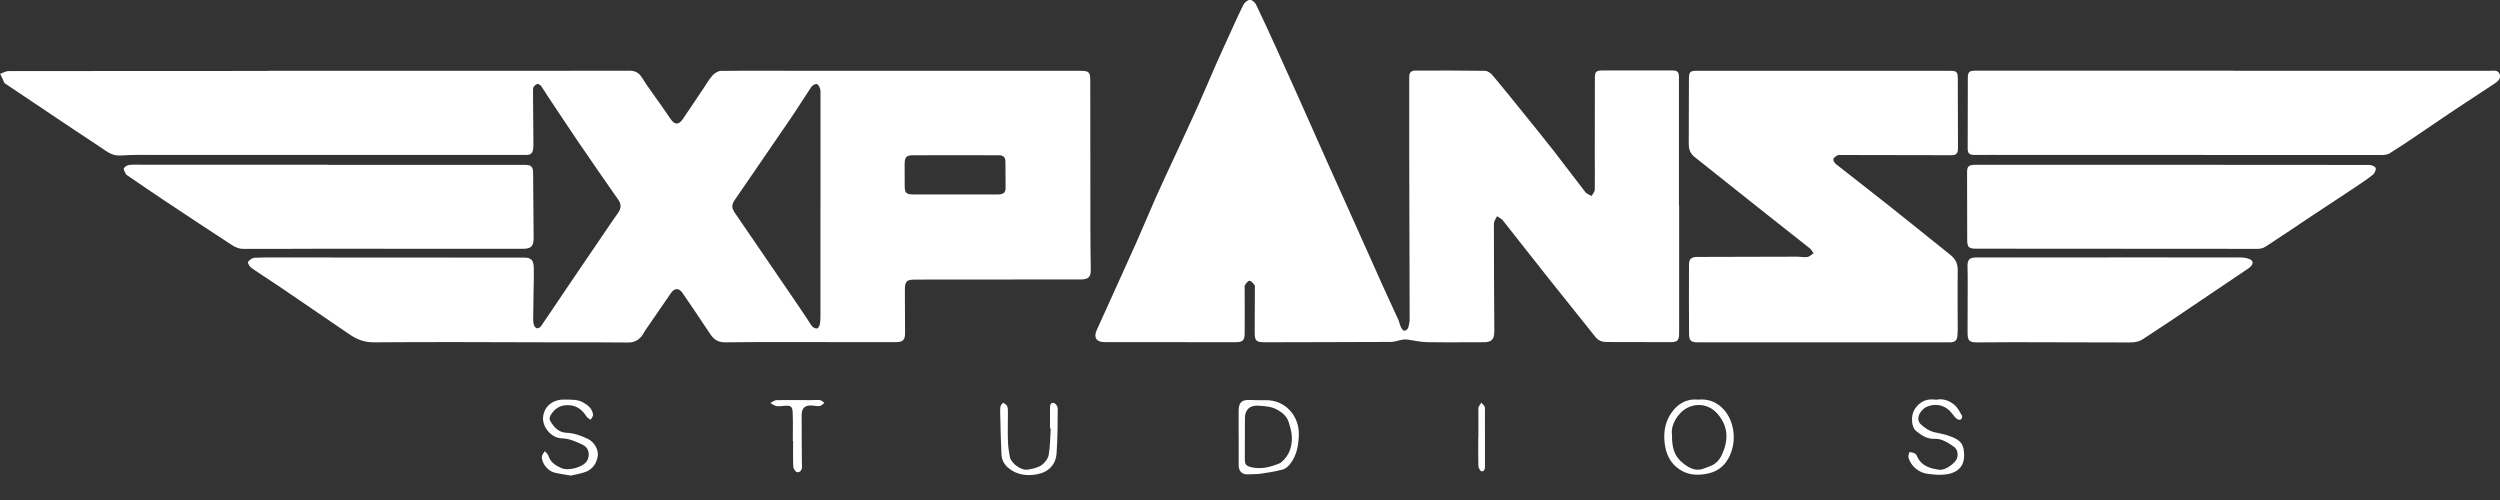 <svg width="100" height="20" viewBox="0 0 100 20" fill="none" xmlns="http://www.w3.org/2000/svg">
<rect x="0" y="0" width="100" height="20" fill="#333333" stroke="none"/>
<g clip-path="url(#clip0_9651_117916)">
<path d="M10.713 2.833C14.127 2.833 17.541 2.833 20.956 2.833C22.361 2.833 23.767 2.833 25.17 2.828C25.401 2.828 25.554 2.902 25.682 3.109C25.911 3.478 26.176 3.825 26.425 4.182C26.558 4.374 26.693 4.566 26.824 4.76C26.984 4.997 27.146 5.004 27.309 4.768C27.592 4.357 27.865 3.938 28.146 3.525C28.261 3.352 28.365 3.165 28.505 3.013C28.586 2.924 28.724 2.838 28.837 2.836C30.016 2.823 31.193 2.831 32.372 2.833C33.074 2.833 33.775 2.833 34.477 2.833C37.391 2.833 40.303 2.833 43.218 2.833C43.56 2.833 43.611 2.882 43.611 3.229C43.611 5.243 43.611 7.256 43.616 9.27C43.616 9.775 43.624 10.282 43.631 10.786C43.634 11.082 43.533 11.178 43.232 11.178C41.029 11.178 38.824 11.178 36.621 11.183C36.252 11.183 36.192 11.254 36.195 11.618C36.2 12.187 36.2 12.758 36.202 13.327C36.202 13.59 36.119 13.681 35.853 13.684C34.947 13.686 34.041 13.684 33.138 13.684C31.764 13.684 30.393 13.676 29.02 13.693C28.724 13.698 28.552 13.583 28.402 13.351C28.042 12.802 27.668 12.261 27.299 11.717C27.156 11.508 26.976 11.517 26.834 11.729C26.496 12.226 26.152 12.719 25.812 13.213C25.78 13.26 25.756 13.312 25.726 13.361C25.583 13.585 25.396 13.706 25.116 13.701C24.128 13.688 23.139 13.693 22.152 13.693C22.127 13.693 22.1 13.693 22.076 13.693C19.703 13.688 17.33 13.674 14.957 13.693C14.578 13.696 14.282 13.58 13.992 13.383C13.037 12.733 12.084 12.079 11.127 11.429C10.772 11.188 10.405 10.961 10.056 10.715C9.984 10.666 9.898 10.518 9.92 10.481C9.972 10.4 10.088 10.316 10.181 10.311C10.629 10.291 11.08 10.299 11.53 10.299C14.506 10.299 17.485 10.301 20.461 10.304C20.626 10.304 20.791 10.306 20.956 10.304C21.229 10.304 21.337 10.395 21.349 10.668C21.359 10.877 21.352 11.084 21.349 11.293C21.342 11.781 21.332 12.268 21.327 12.755C21.327 12.842 21.332 12.935 21.362 13.016C21.379 13.066 21.44 13.127 21.49 13.132C21.536 13.137 21.61 13.093 21.64 13.048C21.928 12.632 22.206 12.211 22.489 11.793C22.733 11.431 22.976 11.069 23.223 10.71C23.639 10.1 24.055 9.487 24.471 8.876C24.559 8.746 24.655 8.62 24.741 8.487C24.85 8.322 24.852 8.162 24.734 7.995C24.188 7.212 23.643 6.427 23.107 5.639C22.701 5.044 22.307 4.44 21.906 3.842C21.82 3.712 21.741 3.574 21.65 3.448C21.618 3.404 21.546 3.352 21.5 3.36C21.443 3.367 21.379 3.424 21.347 3.476C21.317 3.525 21.32 3.599 21.32 3.66C21.325 4.362 21.332 5.066 21.337 5.767C21.337 5.819 21.337 5.868 21.33 5.92C21.31 6.132 21.241 6.198 21.027 6.198C20.35 6.198 19.671 6.198 18.994 6.198C14.775 6.198 10.556 6.198 6.339 6.198C5.832 6.198 5.325 6.183 4.82 6.22C4.473 6.245 4.247 6.038 4.003 5.878C2.745 5.051 1.5 4.207 0.249 3.37C0.222 3.352 0.188 3.338 0.175 3.313C0.116 3.195 0.062 3.074 0.008 2.954C0.121 2.914 0.232 2.843 0.345 2.843C3.804 2.838 7.262 2.838 10.72 2.838L10.713 2.833ZM32.82 8.241C32.82 6.747 32.82 5.255 32.82 3.761C32.82 3.685 32.825 3.604 32.8 3.537C32.776 3.468 32.717 3.362 32.67 3.36C32.599 3.357 32.498 3.412 32.456 3.473C32.17 3.896 31.902 4.335 31.614 4.756C30.878 5.836 30.135 6.914 29.394 7.992C29.256 8.192 29.261 8.315 29.394 8.514C29.679 8.93 29.965 9.349 30.25 9.765C30.607 10.287 30.964 10.808 31.321 11.33C31.634 11.791 31.946 12.248 32.259 12.709C32.338 12.824 32.399 12.95 32.488 13.056C32.53 13.105 32.621 13.147 32.682 13.139C32.724 13.135 32.776 13.043 32.791 12.982C32.813 12.886 32.818 12.783 32.818 12.682C32.818 11.202 32.818 9.72 32.818 8.241H32.82ZM38.191 7.778C38.767 7.778 39.343 7.778 39.917 7.778C40.131 7.778 40.224 7.702 40.224 7.527C40.224 7.173 40.217 6.821 40.217 6.466C40.217 6.292 40.131 6.21 39.961 6.21C38.816 6.21 37.672 6.205 36.527 6.21C36.252 6.21 36.188 6.289 36.185 6.567C36.185 6.845 36.188 7.124 36.188 7.402C36.188 7.724 36.232 7.776 36.557 7.778C37.101 7.781 37.645 7.778 38.189 7.778H38.191Z" fill="white"/>
<path d="M67.165 8.224C67.165 9.928 67.165 11.631 67.165 13.332C67.165 13.622 67.094 13.689 66.811 13.686C65.969 13.681 65.127 13.681 64.283 13.681C64.098 13.681 63.943 13.637 63.818 13.48C63.19 12.687 62.552 11.902 61.922 11.109C61.317 10.346 60.718 9.578 60.113 8.815C60.056 8.744 59.96 8.702 59.882 8.648C59.837 8.746 59.756 8.845 59.756 8.941C59.756 10.378 59.763 11.813 59.773 13.251C59.773 13.573 59.67 13.689 59.347 13.689C58.587 13.689 57.826 13.699 57.068 13.686C56.807 13.681 56.546 13.615 56.285 13.581C56.219 13.573 56.15 13.581 56.083 13.59C55.931 13.617 55.781 13.677 55.63 13.677C53.952 13.686 52.273 13.686 50.594 13.691C50.249 13.691 50.185 13.635 50.188 13.288C50.191 12.704 50.193 12.123 50.195 11.54C50.195 11.496 50.208 11.439 50.185 11.409C50.129 11.338 50.06 11.24 49.986 11.23C49.932 11.222 49.846 11.328 49.801 11.4C49.772 11.446 49.787 11.523 49.787 11.584C49.787 12.153 49.792 12.724 49.787 13.293C49.787 13.64 49.718 13.689 49.371 13.689C48.041 13.684 46.71 13.684 45.381 13.684C44.974 13.684 44.571 13.689 44.165 13.684C43.855 13.679 43.739 13.497 43.864 13.216C44.391 12.047 44.925 10.88 45.45 9.709C45.72 9.103 45.969 8.49 46.24 7.885C46.478 7.348 46.73 6.819 46.976 6.285C47.286 5.613 47.601 4.943 47.904 4.269C48.157 3.705 48.396 3.131 48.645 2.565C48.805 2.201 48.972 1.839 49.137 1.477C49.334 1.046 49.526 0.613 49.737 0.19C49.784 0.099 49.905 -0.002 49.998 -0.007C50.077 -0.012 50.2 0.096 50.242 0.182C50.525 0.768 50.794 1.361 51.064 1.952C51.352 2.585 51.638 3.217 51.921 3.853C52.31 4.724 52.696 5.598 53.085 6.469C53.363 7.092 53.647 7.715 53.925 8.337C54.392 9.381 54.858 10.427 55.328 11.471C55.525 11.909 55.731 12.342 55.928 12.778C55.975 12.882 55.995 12.997 56.041 13.098C56.069 13.155 56.128 13.229 56.172 13.231C56.224 13.231 56.307 13.169 56.325 13.118C56.364 12.992 56.389 12.859 56.386 12.729C56.384 10.578 56.374 8.424 56.369 6.272C56.369 5.201 56.369 4.133 56.369 3.062C56.369 2.9 56.458 2.824 56.603 2.824C57.533 2.821 58.466 2.819 59.397 2.833C59.502 2.833 59.633 2.927 59.707 3.016C60.13 3.518 60.541 4.032 60.955 4.544C61.351 5.037 61.752 5.526 62.141 6.024C62.572 6.577 62.99 7.141 63.421 7.693C63.475 7.761 63.584 7.791 63.665 7.84C63.709 7.757 63.788 7.673 63.791 7.587C63.8 7.144 63.791 6.701 63.791 6.257C63.791 5.214 63.793 4.168 63.795 3.124C63.795 2.868 63.845 2.821 64.091 2.819C65.021 2.819 65.954 2.819 66.885 2.819C67.099 2.819 67.158 2.875 67.158 3.087C67.158 4.795 67.158 6.506 67.158 8.214C67.158 8.214 67.158 8.214 67.16 8.214L67.165 8.224Z" fill="white"/>
<path d="M72.936 2.833C74.627 2.833 76.318 2.833 78.009 2.833C78.265 2.833 78.309 2.882 78.312 3.128C78.312 4.059 78.317 4.989 78.319 5.92C78.319 6.139 78.257 6.208 78.041 6.208C76.579 6.208 75.117 6.203 73.652 6.2C73.603 6.2 73.541 6.191 73.502 6.213C73.435 6.25 73.347 6.304 73.334 6.363C73.322 6.422 73.379 6.518 73.435 6.562C74.164 7.138 74.9 7.704 75.629 8.283C76.426 8.915 77.214 9.56 78.011 10.191C78.223 10.358 78.312 10.55 78.309 10.823C78.297 11.613 78.309 12.406 78.309 13.196C78.309 13.277 78.304 13.361 78.297 13.442C78.28 13.615 78.191 13.693 78.009 13.693C74.646 13.691 71.284 13.693 67.921 13.693C67.643 13.693 67.565 13.634 67.562 13.354C67.555 12.431 67.555 11.505 67.56 10.582C67.56 10.353 67.658 10.277 67.897 10.277C69.226 10.274 70.555 10.269 71.885 10.267C72.022 10.267 72.165 10.299 72.301 10.279C72.387 10.264 72.463 10.181 72.544 10.129C72.495 10.065 72.458 9.986 72.397 9.937C71.818 9.477 71.235 9.021 70.654 8.561C69.699 7.803 68.746 7.042 67.789 6.284C67.619 6.151 67.55 5.984 67.55 5.772C67.552 4.898 67.552 4.024 67.557 3.151C67.557 2.877 67.606 2.831 67.88 2.831C69.563 2.831 71.249 2.831 72.933 2.831L72.936 2.833Z" fill="white"/>
<path d="M89.354 2.831C92.773 2.831 96.195 2.831 99.614 2.831C99.754 2.831 99.927 2.789 99.988 2.974C100.047 3.153 99.909 3.257 99.781 3.343C99.218 3.719 98.649 4.086 98.088 4.46C97.62 4.773 97.157 5.093 96.689 5.408C96.328 5.652 95.966 5.898 95.597 6.127C95.508 6.183 95.38 6.201 95.272 6.201C90.048 6.201 84.823 6.198 79.599 6.196C79.39 6.196 79.181 6.201 78.971 6.196C78.767 6.193 78.708 6.132 78.708 5.935C78.708 4.992 78.71 4.049 78.713 3.104C78.713 2.885 78.775 2.828 79.001 2.828C82.452 2.828 85.903 2.828 89.354 2.828V2.831Z" fill="white"/>
<path d="M13.116 6.595C15.745 6.595 18.373 6.595 21 6.595C21.241 6.595 21.322 6.664 21.325 6.907C21.335 7.781 21.342 8.653 21.345 9.526C21.345 9.864 21.234 9.955 20.892 9.952C18.154 9.95 15.419 9.947 12.682 9.95C11.695 9.95 10.706 9.962 9.719 9.955C9.578 9.955 9.421 9.896 9.3 9.817C8.367 9.211 7.439 8.596 6.514 7.981C6.046 7.668 5.583 7.35 5.118 7.033C5.086 7.011 5.049 6.989 5.034 6.959C4.997 6.885 4.931 6.784 4.956 6.73C4.988 6.664 5.096 6.605 5.175 6.597C5.369 6.577 5.566 6.59 5.763 6.59C8.215 6.59 10.664 6.59 13.116 6.59V6.595Z" fill="white"/>
<path d="M86.877 6.592C89.506 6.592 92.132 6.592 94.761 6.597C94.855 6.597 94.998 6.651 95.025 6.717C95.052 6.786 94.988 6.929 94.919 6.986C94.692 7.168 94.451 7.328 94.207 7.49C93.644 7.864 93.078 8.234 92.514 8.608C91.881 9.029 91.256 9.455 90.621 9.868C90.532 9.927 90.409 9.954 90.301 9.954C86.552 9.954 82.803 9.952 79.054 9.947C78.749 9.947 78.688 9.89 78.688 9.585C78.688 8.687 78.685 7.788 78.683 6.89C78.683 6.656 78.749 6.592 79.013 6.592C81.469 6.592 83.926 6.592 86.385 6.592C86.55 6.592 86.715 6.592 86.879 6.592H86.877Z" fill="white"/>
<path d="M84.352 10.296C86.112 10.296 87.872 10.296 89.632 10.299C89.751 10.299 89.874 10.323 89.982 10.365C90.125 10.422 90.142 10.54 90.036 10.651C89.997 10.693 89.95 10.727 89.903 10.759C88.882 11.448 87.86 12.138 86.836 12.827C86.464 13.075 86.088 13.319 85.714 13.568C85.475 13.725 85.202 13.698 84.938 13.698C83.464 13.698 81.989 13.691 80.515 13.688C80.04 13.688 79.565 13.691 79.09 13.696C78.777 13.698 78.703 13.632 78.703 13.307C78.703 12.65 78.706 11.99 78.708 11.333C78.708 11.111 78.708 10.89 78.701 10.668C78.693 10.392 78.777 10.299 79.05 10.299C80.818 10.299 82.582 10.299 84.35 10.299L84.352 10.296Z" fill="white"/>
<path d="M67.921 15.985C68.746 15.904 69.233 16.566 69.329 17.209C69.386 17.595 69.329 17.967 69.147 18.314C68.945 18.7 68.625 18.902 68.189 18.966C67.835 19.018 67.51 18.986 67.207 18.794C66.821 18.548 66.639 18.176 66.587 17.735C66.528 17.238 66.621 16.776 66.954 16.387C67.212 16.086 67.547 15.946 67.921 15.985ZM66.88 17.388C66.87 17.932 66.986 18.265 67.33 18.535C67.544 18.703 67.793 18.851 68.096 18.762C68.199 18.732 68.295 18.683 68.396 18.649C68.62 18.572 68.773 18.405 68.866 18.208C69.139 17.634 69.149 17.081 68.711 16.564C68.29 16.064 67.599 16.101 67.2 16.539C66.978 16.783 66.84 17.09 66.877 17.388H66.88Z" fill="white"/>
<path d="M49.546 17.489C49.546 17.135 49.546 16.78 49.546 16.426C49.546 16.104 49.669 15.988 49.984 15.998C50.193 16.005 50.403 16.012 50.609 16.008C51.397 15.983 51.985 16.628 51.953 17.418C51.936 17.836 51.867 18.22 51.609 18.553C51.535 18.649 51.426 18.75 51.316 18.779C51.025 18.858 50.725 18.905 50.427 18.949C50.262 18.974 50.09 18.961 49.922 18.974C49.696 18.988 49.551 18.86 49.548 18.627C49.548 18.247 49.548 17.868 49.548 17.489H49.546ZM49.794 17.534C49.794 17.824 49.797 18.117 49.794 18.407C49.794 18.54 49.846 18.629 49.969 18.666C50.405 18.801 50.814 18.686 51.215 18.521C51.225 18.516 51.234 18.503 51.244 18.496C51.562 18.238 51.682 17.883 51.675 17.492C51.673 17.29 51.606 17.083 51.547 16.886C51.481 16.675 51.331 16.532 51.136 16.414C50.885 16.259 50.612 16.244 50.334 16.227C49.996 16.207 49.804 16.379 49.797 16.714C49.792 16.987 49.797 17.258 49.797 17.531L49.794 17.534Z" fill="white"/>
<path d="M22.816 19.02C22.562 18.976 22.363 18.951 22.169 18.902C21.9 18.831 21.654 18.508 21.676 18.257C21.684 18.183 21.753 18.117 21.792 18.046C21.841 18.107 21.915 18.161 21.937 18.23C22.018 18.494 22.22 18.617 22.452 18.723C22.742 18.855 23.355 18.683 23.49 18.417C23.611 18.181 23.552 17.905 23.308 17.792C23.042 17.666 22.784 17.543 22.471 17.534C22.045 17.519 21.689 17.076 21.723 16.687C21.762 16.256 22.114 15.97 22.582 15.983C22.833 15.99 23.089 15.966 23.323 16.096C23.525 16.209 23.695 16.347 23.722 16.591C23.729 16.652 23.663 16.724 23.628 16.79C23.572 16.751 23.5 16.721 23.466 16.667C23.298 16.406 23.092 16.227 22.762 16.207C22.415 16.187 22.178 16.34 22.016 16.625C21.986 16.677 21.974 16.77 22.001 16.82C22.144 17.076 22.338 17.297 22.648 17.31C22.964 17.322 23.239 17.425 23.515 17.556C23.759 17.671 23.951 17.982 23.911 18.238C23.867 18.526 23.714 18.764 23.431 18.873C23.222 18.951 22.998 18.983 22.818 19.025L22.816 19.02Z" fill="white"/>
<path d="M77.442 15.99C77.721 15.931 77.974 16.022 78.181 16.199C78.311 16.31 78.395 16.482 78.484 16.635C78.501 16.665 78.469 16.756 78.432 16.78C78.397 16.802 78.316 16.788 78.282 16.758C78.208 16.701 78.144 16.628 78.09 16.551C77.866 16.239 77.499 16.118 77.135 16.246C76.802 16.362 76.613 16.751 76.82 16.96C76.975 17.117 77.199 17.255 77.41 17.297C77.706 17.354 77.989 17.415 78.252 17.561C78.434 17.662 78.525 17.807 78.552 18.014C78.666 18.843 78.073 19.028 77.413 18.986C77.319 18.978 77.226 18.964 77.13 18.956C76.763 18.922 76.423 18.644 76.337 18.287C76.322 18.225 76.364 18.149 76.379 18.08C76.448 18.097 76.519 18.102 76.583 18.132C76.625 18.151 76.662 18.201 76.679 18.245C76.852 18.644 77.206 18.742 77.585 18.791C77.804 18.818 78.225 18.53 78.284 18.319C78.333 18.137 78.292 17.962 78.139 17.858C77.91 17.703 77.674 17.541 77.378 17.553C77.081 17.566 76.856 17.41 76.645 17.241C76.445 17.081 76.428 16.615 76.583 16.377C76.785 16.057 77.071 15.929 77.445 15.99H77.442Z" fill="white"/>
<path d="M42.001 17.142C42.001 16.872 41.996 16.598 42.001 16.328C42.001 16.229 42.008 16.091 42.148 16.116C42.215 16.128 42.309 16.254 42.309 16.328C42.306 16.933 42.306 17.541 42.262 18.144C42.227 18.607 41.917 18.902 41.442 18.979C41.043 19.043 40.662 18.988 40.337 18.72C40.164 18.58 40.071 18.39 40.059 18.176C40.032 17.679 40.024 17.179 40.012 16.68C40.009 16.542 40 16.401 40.017 16.264C40.024 16.207 40.086 16.158 40.125 16.106C40.179 16.15 40.256 16.182 40.283 16.239C40.317 16.308 40.317 16.399 40.317 16.48C40.317 16.859 40.305 17.241 40.317 17.62C40.322 17.839 40.352 18.06 40.393 18.277C40.443 18.538 40.856 18.831 41.117 18.784C41.302 18.752 41.504 18.713 41.654 18.612C41.787 18.521 41.92 18.353 41.947 18.198C42.008 17.854 42.006 17.494 42.028 17.142C42.018 17.142 42.011 17.142 42.001 17.142Z" fill="white"/>
<path d="M31.712 17.642C31.712 17.263 31.724 16.884 31.707 16.505C31.695 16.249 31.638 16.217 31.382 16.232C31.274 16.236 31.163 16.264 31.062 16.244C30.974 16.229 30.895 16.163 30.814 16.121C30.895 16.081 30.978 16.008 31.06 16.005C31.515 15.995 31.968 16.005 32.423 16.005C32.549 16.005 32.677 15.99 32.802 16.005C32.864 16.012 32.918 16.076 32.975 16.116C32.913 16.16 32.857 16.229 32.793 16.239C32.697 16.256 32.593 16.232 32.492 16.222C32.214 16.197 32.066 16.315 32.066 16.596C32.064 17.253 32.071 17.91 32.076 18.568C32.076 18.6 32.081 18.632 32.081 18.661C32.081 18.792 32.017 18.902 31.887 18.888C31.825 18.88 31.737 18.755 31.732 18.678C31.714 18.331 31.724 17.984 31.724 17.637C31.722 17.637 31.717 17.637 31.714 17.637L31.712 17.642Z" fill="white"/>
<path d="M59.136 17.489C59.136 17.13 59.136 16.771 59.136 16.409C59.136 16.364 59.126 16.315 59.143 16.278C59.17 16.217 59.217 16.163 59.254 16.106C59.298 16.16 59.358 16.207 59.385 16.266C59.407 16.32 59.397 16.389 59.397 16.453C59.397 17.179 59.397 17.905 59.399 18.631C59.399 18.737 59.395 18.86 59.264 18.853C59.217 18.853 59.139 18.718 59.136 18.644C59.124 18.26 59.131 17.873 59.131 17.489C59.131 17.489 59.134 17.489 59.136 17.489Z" fill="white"/>
</g>
<defs>
<clipPath id="clip0_9651_117916">
<rect width="100" height="19.02" fill="white"/>
</clipPath>
</defs>
</svg>
